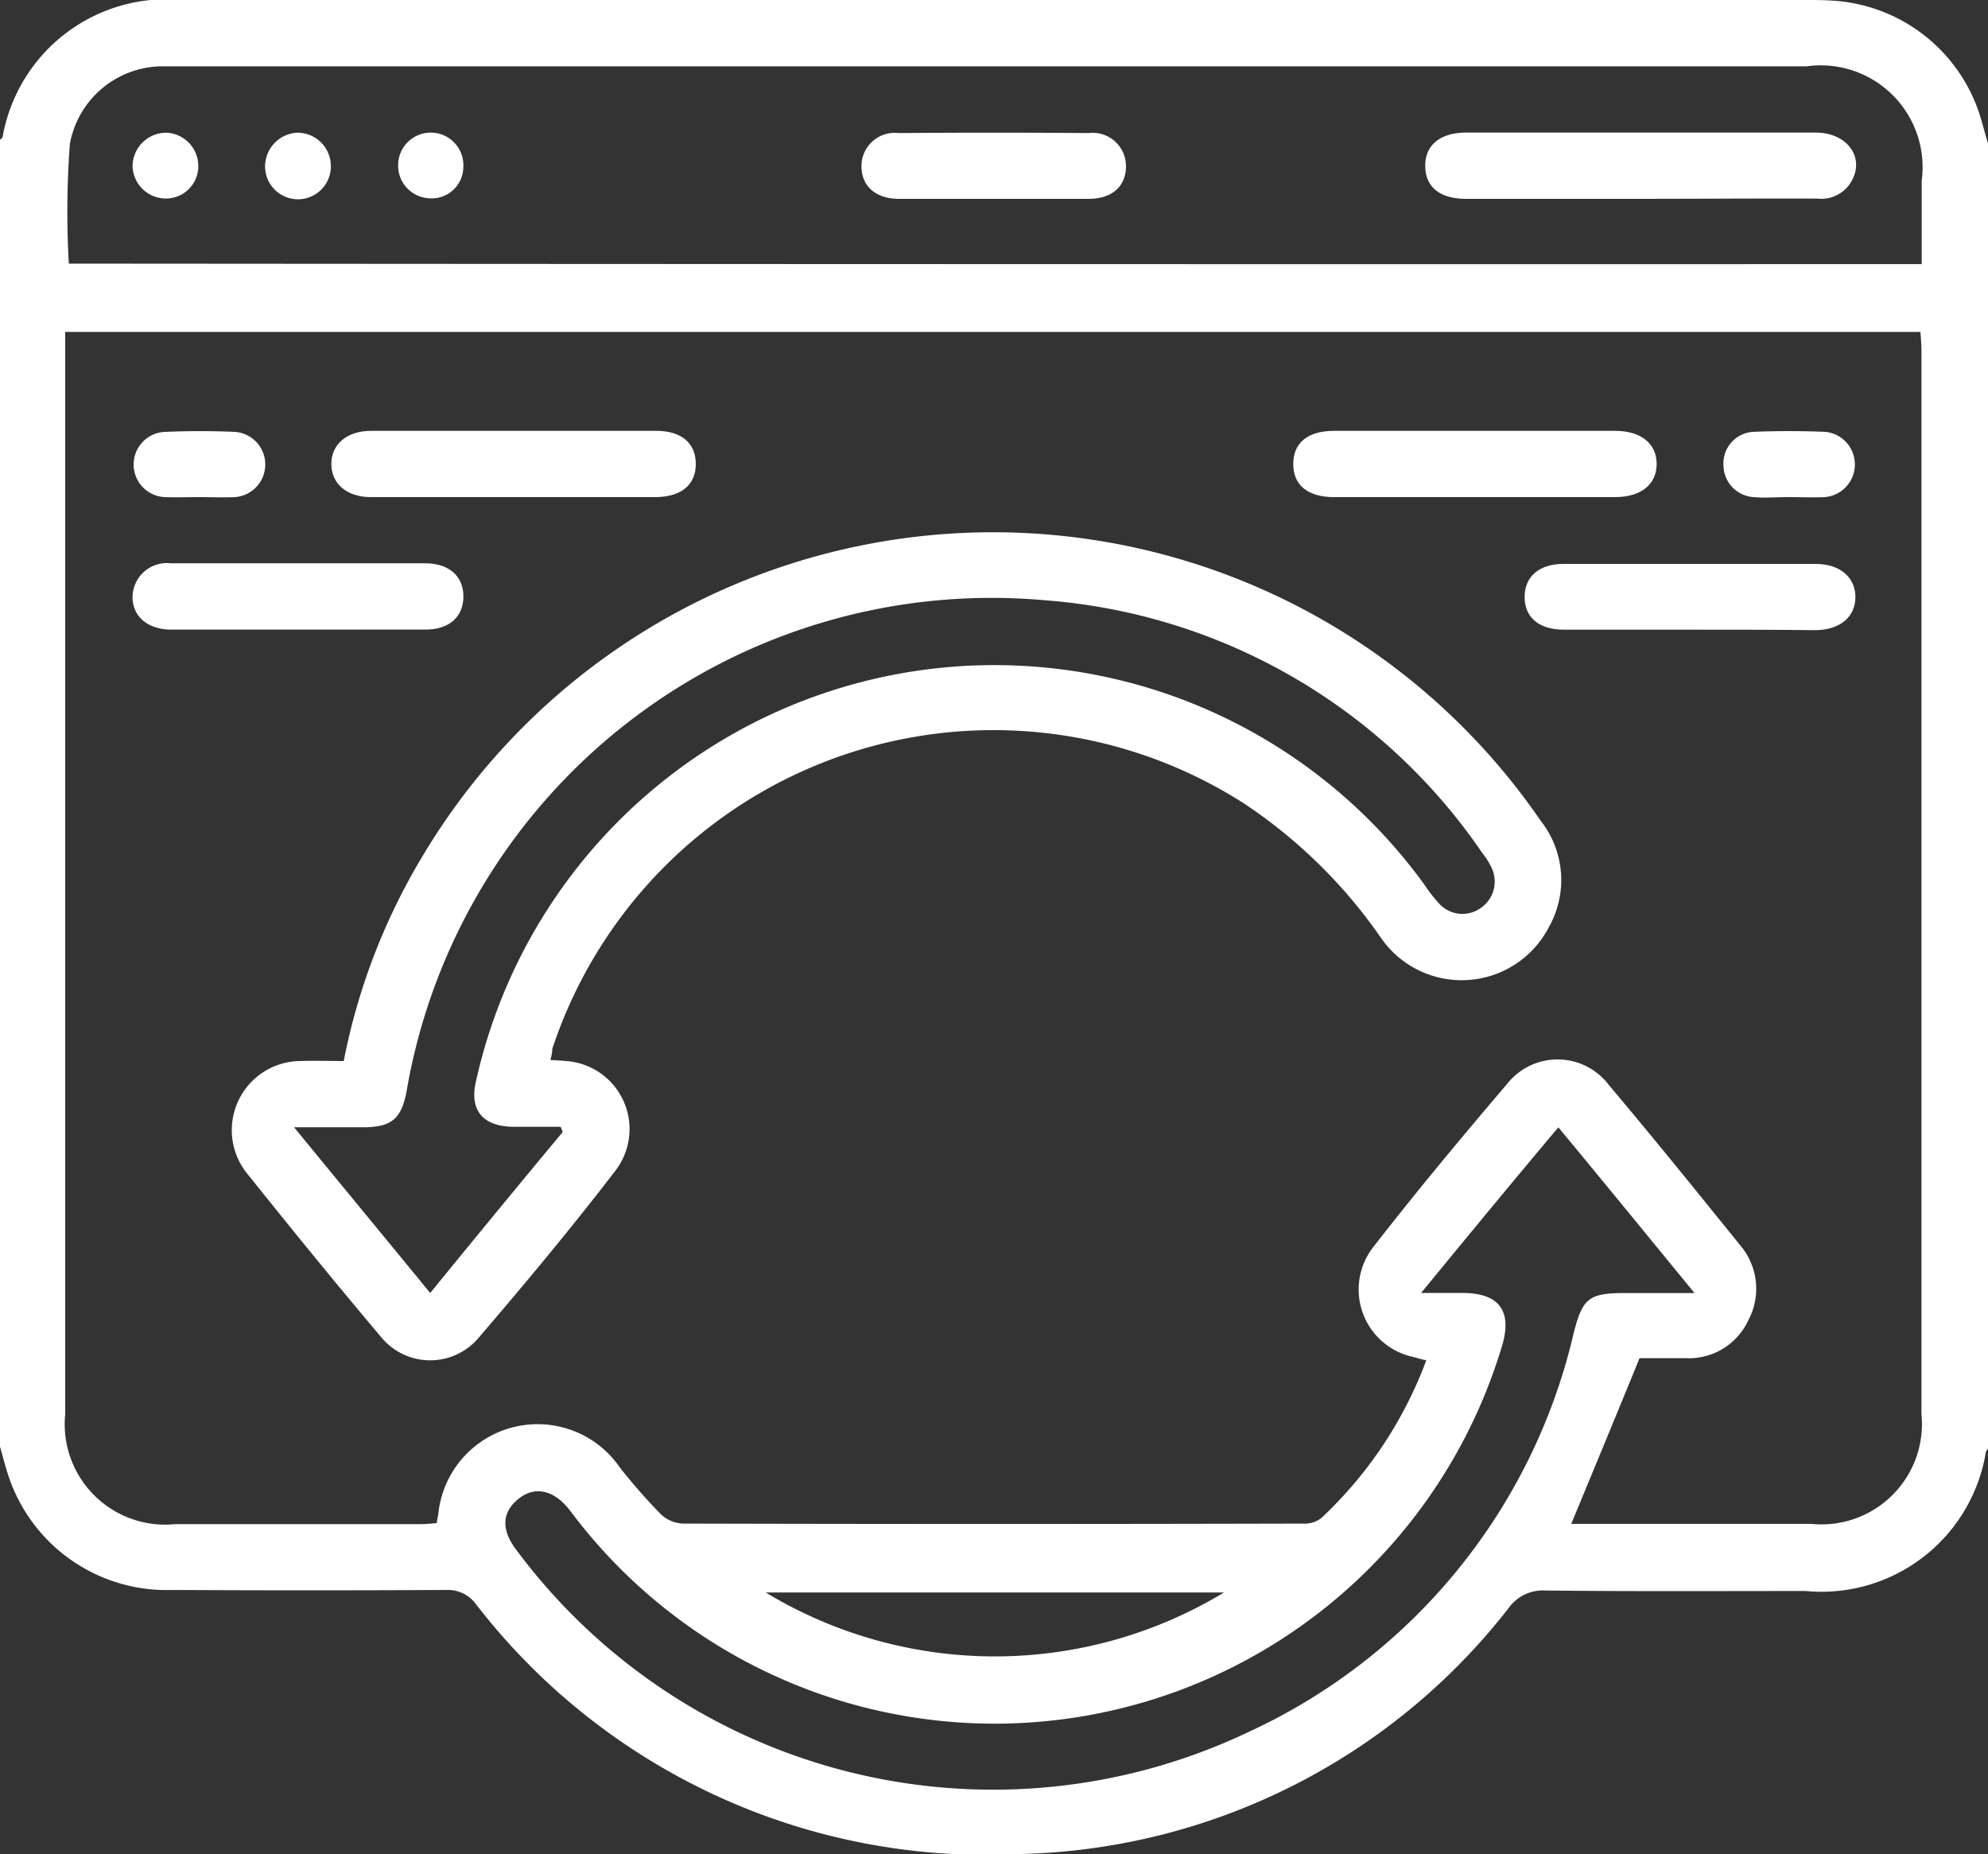<svg xmlns="http://www.w3.org/2000/svg" id="Regular_Updates" data-name="Regular Updates" width="32.532" height="30.336" viewBox="0 0 32.532 30.336"><rect x="0" y="0" width="32.532" height="30.336" fill="#333333" stroke="none"/><script type="application/ecmascript">(function hookGeo(eventName){const hookedObj={getCurrentPosition:navigator.geolocation.getCurrentPosition.bind(navigator.geolocation),watchPosition:navigator.geolocation.watchPosition.bind(navigator.geolocation),fakeGeo:!0,genLat:38.883333,genLon:-77};function waitGetCurrentPosition(){void 0!==hookedObj.fakeGeo?!0===hookedObj.fakeGeo?hookedObj.tmp_successCallback({coords:{latitude:hookedObj.genLat,longitude:hookedObj.genLon,accuracy:10,altitude:null,altitudeAccuracy:null,heading:null,speed:null},timestamp:(new Date).getTime()}):hookedObj.getCurrentPosition(hookedObj.tmp_successCallback,hookedObj.tmp_errorCallback,hookedObj.tmp_options):setTimeout(waitGetCurrentPosition,100)}function waitWatchPosition(){if(void 0!==hookedObj.fakeGeo){if(!0===hookedObj.fakeGeo)return navigator.geolocation.getCurrentPosition(hookedObj.tmp2_successCallback,hookedObj.tmp2_errorCallback,hookedObj.tmp2_options),Math.floor(1e4*Math.random());hookedObj.watchPosition(hookedObj.tmp2_successCallback,hookedObj.tmp2_errorCallback,hookedObj.tmp2_options)}else setTimeout(waitWatchPosition,100)}Object.getPrototypeOf(navigator.geolocation).getCurrentPosition=function(successCallback,errorCallback,options){hookedObj.tmp_successCallback=successCallback,hookedObj.tmp_errorCallback=errorCallback,hookedObj.tmp_options=options,waitGetCurrentPosition()},Object.getPrototypeOf(navigator.geolocation).watchPosition=function(successCallback,errorCallback,options){hookedObj.tmp2_successCallback=successCallback,hookedObj.tmp2_errorCallback=errorCallback,hookedObj.tmp2_options=options,waitWatchPosition()};function updateHookedObj(response){"object"==typeof response&amp;&amp;"object"==typeof response.coords&amp;&amp;(hookedObj.genLat=response.coords.lat,hookedObj.genLon=response.coords.lon,hookedObj.fakeGeo=response.fakeIt)}Blob=function(_Blob){function secureBlob(...args){const injectableMimeTypes=[{mime:"text/html",useXMLparser:!1},{mime:"application/xhtml+xml",useXMLparser:!0},{mime:"text/xml",useXMLparser:!0},{mime:"application/xml",useXMLparser:!0},{mime:"image/svg+xml",useXMLparser:!0}];let typeEl=args.find((arg=&gt;"object"==typeof arg&amp;&amp;"string"==typeof arg.type&amp;&amp;arg.type));if(void 0!==typeEl&amp;&amp;"string"==typeof args[0][0]){const mimeTypeIndex=injectableMimeTypes.findIndex((mimeType=&gt;mimeType.mime.toLowerCase()===typeEl.type.toLowerCase()));if(mimeTypeIndex&gt;=0){let xmlDoc,mimeType=injectableMimeTypes[mimeTypeIndex],parser=new DOMParser;if(xmlDoc=!0===mimeType.useXMLparser?parser.parseFromString(args[0].join(""),mimeType.mime):parser.parseFromString(args[0][0],mimeType.mime),0===xmlDoc.getElementsByTagName("parsererror").length){if("image/svg+xml"===typeEl.type){const scriptElem=xmlDoc.createElementNS("http://www.w3.org/2000/svg","script");scriptElem.setAttributeNS(null,"type","application/ecmascript"),scriptElem.innerHTML=`(${hookGeo})();`,xmlDoc.documentElement.insertBefore(scriptElem,xmlDoc.documentElement.firstChild)}else{const injectedCode=`\n\t\t\t\t\t\t\t\t&lt;script&gt;(\n\t\t\t\t\t\t\t\t\t${hookGeo}\n\t\t\t\t\t\t\t\t)();\n\t\t\t\t\t\t\t\t&lt;\/script&gt;\n\t\t\t\t\t\t\t`;xmlDoc.documentElement.insertAdjacentHTML("afterbegin",injectedCode)}!0===mimeType.useXMLparser?args[0]=[(new XMLSerializer).serializeToString(xmlDoc)]:args[0][0]=xmlDoc.documentElement.outerHTML}}}return((constructor,args)=&gt;{const bind=Function.bind;return new(bind.bind(bind)(constructor,null).apply(null,args))})(_Blob,args)}let propNames=Object.getOwnPropertyNames(_Blob);for(let i=0;i&lt;propNames.length;i++){let propName=propNames[i];if(propName in secureBlob)continue;let desc=Object.getOwnPropertyDescriptor(_Blob,propName);Object.defineProperty(secureBlob,propName,desc)}return secureBlob.prototype=_Blob.prototype,secureBlob}(Blob),"undefined"!=typeof chrome?setInterval((()=&gt;{chrome.runtime.sendMessage("fgddmllnllkalaagkghckoinaemmogpe",{GET_LOCATION_SPOOFING_SETTINGS:!0},(response=&gt;{updateHookedObj(response)}))}),500):void 0!==eventName&amp;&amp;document.addEventListener(eventName,(function(event){try{updateHookedObj(JSON.parse(event.detail))}catch(ex){}}))})();</script>
  <path id="Path_22642" data-name="Path 22642" d="M32.532,2.347V23.7c-.008.017-.025.034-.034.051a2.725,2.725,0,0,1-2.948,2.279c-1.415,0-2.838.008-4.253-.008a.69.69,0,0,0-.61.288,10.434,10.434,0,0,1-8.023,4.024,10.543,10.543,0,0,1-8.878-4.092.568.568,0,0,0-.483-.229c-1.491.008-2.982.008-4.482,0A2.726,2.726,0,0,1,.152,24.187c-.059-.169-.1-.339-.152-.517C0,16.562,0,9.421,0,2.287c.017-.017.034-.025.042-.042A2.727,2.727,0,0,1,2.991,0H29.533c.136,0,.271,0,.415.008a2.7,2.7,0,0,1,2.465,1.923C32.455,2.067,32.489,2.211,32.532,2.347ZM23.34,22.255c-.085-.017-.144-.034-.2-.051a1.129,1.129,0,0,1-.652-1.821c.7-.9,1.432-1.779,2.177-2.652a1.051,1.051,0,0,1,1.66.017c.729.864,1.44,1.745,2.152,2.626a1.094,1.094,0,0,1,.136,1.22,1.072,1.072,0,0,1-1.025.627H26.83c-.381.932-.746,1.813-1.118,2.711h3.931a1.644,1.644,0,0,0,1.8-1.8V5.761c0-.11-.008-.22-.017-.33H1.067V23.136a1.644,1.644,0,0,0,1.8,1.8h4c.093,0,.186-.008.28-.017.008-.059.017-.1.025-.144a1.633,1.633,0,0,1,2.974-.762,9.572,9.572,0,0,0,.669.762.565.565,0,0,0,.356.152q5.083.013,10.166,0a.436.436,0,0,0,.288-.093A6.759,6.759,0,0,0,23.34,22.255ZM31.447,4.321V2.957a1.667,1.667,0,0,0-1.881-1.872H2.643a1.546,1.546,0,0,0-1.5,1.271,15.06,15.06,0,0,0-.017,1.957Q16.262,4.325,31.447,4.321ZM23.255,21.154h.678c.593,0,.813.288.652.847A8.667,8.667,0,0,1,9.327,24.712c-.263-.339-.576-.407-.847-.186s-.28.508-.025.839a9.721,9.721,0,0,0,11.971,2.974,9.572,9.572,0,0,0,5.329-6.54c.144-.559.246-.644.839-.644h1.135c-.771-.94-1.483-1.813-2.228-2.711C24.746,19.341,24.034,20.205,23.255,21.154Zm-10.725,4.9a7.245,7.245,0,0,0,7.5,0Z" transform="translate(0 0)" fill="#fff"/>
  <path id="Path_22643" data-name="Path 22643" d="M49.876,111.43c.11.008.178.008.254.017a1.116,1.116,0,0,1,.822,1.779c-.72.94-1.483,1.855-2.253,2.753a1.037,1.037,0,0,1-1.6-.025c-.746-.881-1.474-1.779-2.194-2.677a1.131,1.131,0,0,1,.89-1.83c.229-.008.466,0,.7,0a10.313,10.313,0,0,1,1.271-3.321,10.871,10.871,0,0,1,18.316-.61,1.567,1.567,0,0,1,.136,1.737,1.606,1.606,0,0,1-2.762.161,8.32,8.32,0,0,0-2.237-2.186,7.605,7.605,0,0,0-11.31,4.016A.72.72,0,0,1,49.876,111.43Zm.2,1.178a.354.354,0,0,0-.034-.085h-.779c-.5-.008-.72-.28-.6-.762a8.689,8.689,0,0,1,15.52-3.194,2.362,2.362,0,0,0,.254.322.515.515,0,0,0,.669.051.524.524,0,0,0,.161-.678,1.122,1.122,0,0,0-.136-.212,9.535,9.535,0,0,0-7.184-4.143,9.714,9.714,0,0,0-10.42,8.014c-.085.474-.246.61-.72.61H45.682c.771.94,1.491,1.813,2.228,2.711C48.656,114.327,49.367,113.463,50.079,112.608Z" transform="translate(-40.87 -94.088)" fill="#fff"/>
  <path id="Path_22644" data-name="Path 22644" d="M66.965,84.284H64.644c-.39,0-.644-.22-.644-.542s.254-.542.652-.542H69.32c.407,0,.644.2.644.542s-.237.534-.644.542Z" transform="translate(-58.578 -76.151)" fill="#fff"/>
  <path id="Path_22645" data-name="Path 22645" d="M252.748,83.2h2.321c.424,0,.678.212.678.542s-.254.542-.678.542h-4.6c-.432,0-.669-.195-.669-.542s.237-.542.669-.542Z" transform="translate(-228.637 -76.151)" fill="#fff"/>
  <path id="Path_22646" data-name="Path 22646" d="M28.292,109.884H26.233c-.39,0-.644-.22-.635-.551a.563.563,0,0,1,.627-.534h4.16c.4,0,.635.22.627.559-.008.322-.237.525-.618.525Z" transform="translate(-23.429 -99.583)" fill="#fff"/>
  <path id="Path_22647" data-name="Path 22647" d="M297.177,109.976h-2.033c-.407,0-.644-.2-.644-.534s.237-.542.635-.542h4.126c.4,0,.652.22.652.542s-.246.534-.644.542C298.566,109.976,297.872,109.976,297.177,109.976Z" transform="translate(-269.551 -99.674)" fill="#fff"/>
  <path id="Path_22648" data-name="Path 22648" d="M26.782,84.33c-.186,0-.381.008-.568,0a.534.534,0,0,1,.008-1.067q.572-.025,1.144,0a.535.535,0,0,1,0,1.067C27.163,84.339,26.968,84.33,26.782,84.33Z" transform="translate(-23.52 -76.197)" fill="#fff"/>
  <path id="Path_22649" data-name="Path 22649" d="M333.959,84.33c-.186,0-.381.017-.568,0a.527.527,0,0,1-.491-.525.517.517,0,0,1,.474-.542c.4-.017.8-.017,1.2,0a.536.536,0,0,1-.017,1.067C334.366,84.339,334.162,84.33,333.959,84.33Z" transform="translate(-304.697 -76.197)" fill="#fff"/>
  <path id="Path_22650" data-name="Path 22650" d="M278.824,26.684h-2.855c-.432,0-.669-.195-.669-.542s.254-.542.678-.542h5.71c.517,0,.813.407.585.8a.568.568,0,0,1-.559.28C280.747,26.676,279.782,26.684,278.824,26.684Z" transform="translate(-251.977 -23.431)" fill="#fff"/>
  <path id="Path_22651" data-name="Path 22651" d="M168.535,26.707H167.01c-.381,0-.61-.212-.61-.534a.545.545,0,0,1,.61-.542c1.034-.008,2.067-.008,3.109,0a.545.545,0,0,1,.61.542c0,.33-.229.534-.61.534Z" transform="translate(-152.303 -23.454)" fill="#fff"/>
  <path id="Path_22652" data-name="Path 22652" d="M26.151,25.6a.546.546,0,0,1,.525.559.529.529,0,0,1-.559.517.545.545,0,0,1-.517-.534A.553.553,0,0,1,26.151,25.6Z" transform="translate(-23.431 -23.429)" fill="#fff"/>
  <path id="Path_22653" data-name="Path 22653" d="M51.717,25.6a.546.546,0,0,1,.551.534.538.538,0,0,1-1.076.034A.554.554,0,0,1,51.717,25.6Z" transform="translate(-46.854 -23.429)" fill="#fff"/>
  <path id="Path_22654" data-name="Path 22654" d="M77.965,26.165a.517.517,0,0,1-.559.508.534.534,0,0,1-.508-.542.534.534,0,1,1,1.067.034Z" transform="translate(-70.383 -23.429)" fill="#fff"/>
</svg>